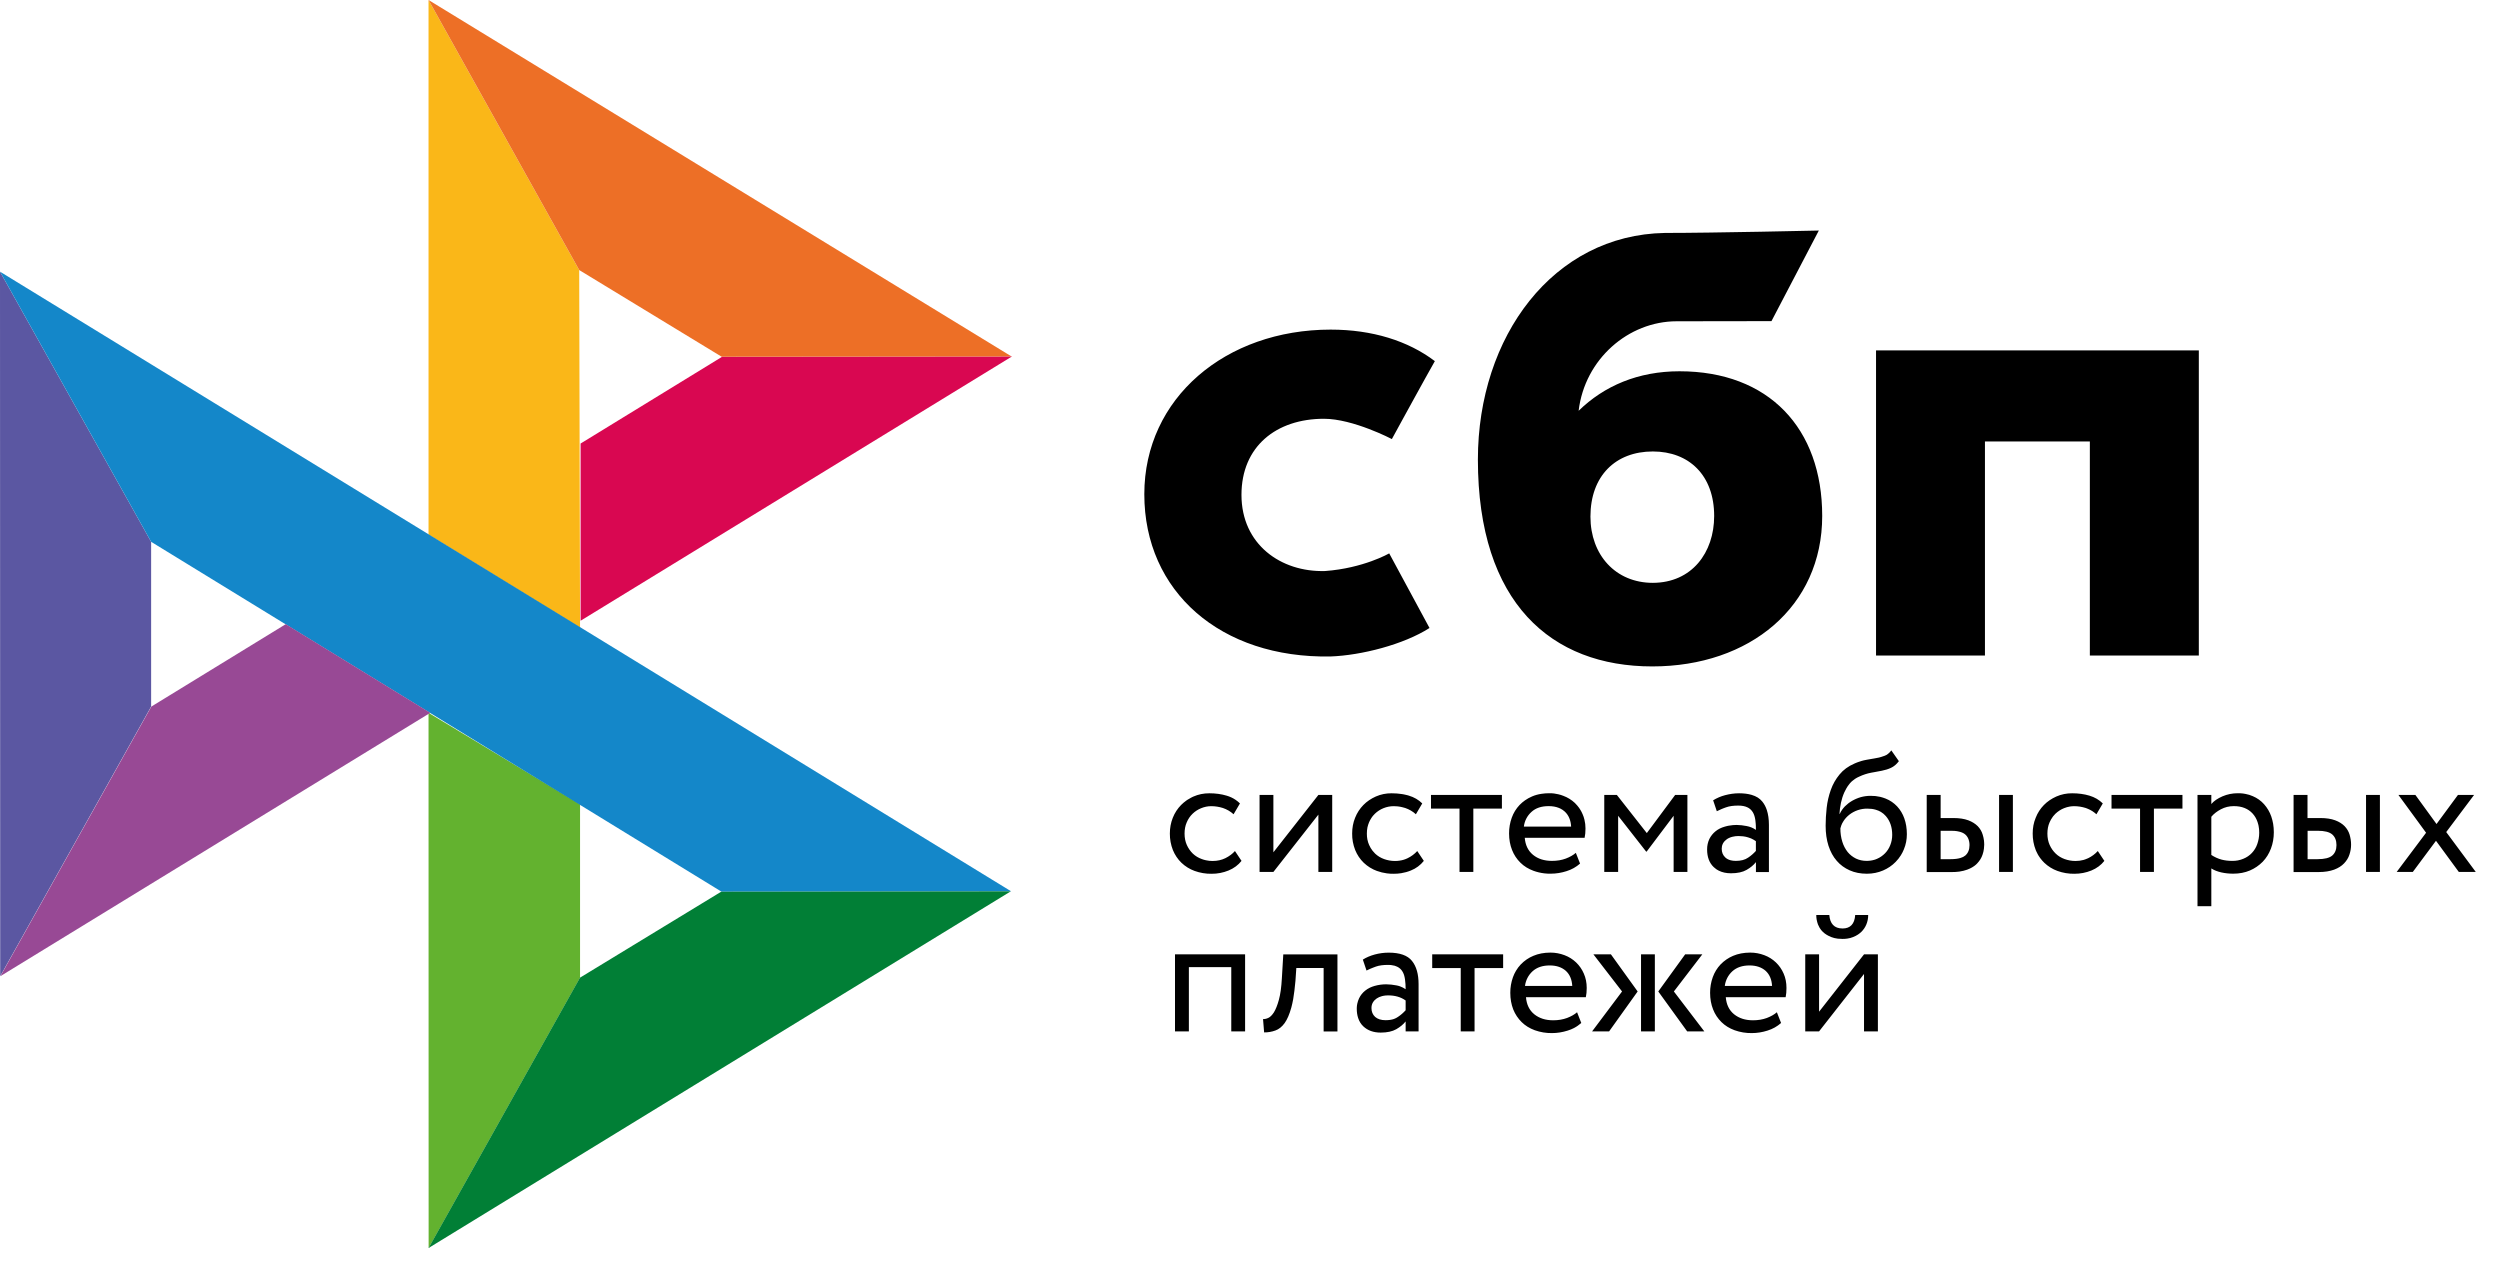 <svg width="51" height="26" viewBox="0 0 51 26" fill="none" xmlns="http://www.w3.org/2000/svg">
<path d="M0 5.542L3.083 11.053V14.414L0.004 19.915L0 5.542Z" fill="#5B57A2"/>
<path d="M11.844 9.048L14.733 7.277L20.645 7.271L11.844 12.663V9.048Z" fill="#D90751"/>
<path d="M11.816 5.509L11.833 12.806L8.742 10.907V6.10352e-05L11.816 5.509H11.816Z" fill="#FAB718"/>
<path d="M20.634 7.271L14.721 7.277L11.816 5.509L8.742 6.10352e-05L20.634 7.271H20.634Z" fill="#ED6F26"/>
<path d="M11.833 19.945V16.405L8.742 14.542L8.744 25.46L11.833 19.945Z" fill="#63B22F"/>
<path d="M14.72 18.191L3.083 11.053L0 5.542L20.627 18.183L14.72 18.191H14.72Z" fill="#1487C9"/>
<path d="M8.742 25.46L11.831 19.945L14.712 18.191L20.62 18.183L8.742 25.46Z" fill="#017F36"/>
<path d="M0.008 19.914L8.777 14.542L5.829 12.733L3.087 14.414L0.008 19.914Z" fill="#984995"/>
<path fill-rule="evenodd" clip-rule="evenodd" d="M33.706 13.595C35.696 13.595 37.173 12.375 37.173 10.526C37.173 8.736 36.083 7.574 34.261 7.574C33.42 7.574 32.727 7.87 32.204 8.38C32.329 7.325 33.221 6.554 34.204 6.554C34.431 6.554 36.138 6.551 36.138 6.551L37.104 4.703C37.104 4.703 34.96 4.752 33.964 4.752C31.687 4.791 30.149 6.861 30.149 9.375C30.149 12.303 31.649 13.595 33.706 13.595ZM33.718 9.21C34.457 9.21 34.969 9.696 34.969 10.526C34.969 11.273 34.514 11.888 33.718 11.89C32.957 11.89 32.445 11.32 32.445 10.539C32.445 9.708 32.957 9.21 33.718 9.21ZM44.856 7.148V13.373H42.633V9.006H40.493V13.373H38.271V7.148L44.856 7.148ZM27.031 11.649C27.815 11.592 28.34 11.289 28.34 11.289L29.162 12.811C28.635 13.149 27.771 13.369 27.145 13.392C24.903 13.434 23.344 12.07 23.344 10.082C23.344 8.12 25.003 6.724 27.145 6.724C27.993 6.724 28.723 6.952 29.271 7.367C29.155 7.571 28.999 7.854 28.85 8.125L28.611 8.56L28.394 8.957C28.394 8.957 27.605 8.543 27.008 8.543C26.035 8.543 25.326 9.108 25.326 10.095C25.326 11.106 26.13 11.675 27.031 11.649ZM25.327 17.562C25.259 17.648 25.17 17.714 25.063 17.758C24.953 17.803 24.835 17.826 24.716 17.825C24.599 17.827 24.481 17.807 24.37 17.767C24.27 17.731 24.179 17.674 24.102 17.601C24.026 17.528 23.967 17.439 23.927 17.341C23.885 17.234 23.864 17.119 23.865 17.004C23.865 16.89 23.885 16.784 23.925 16.683C23.965 16.582 24.022 16.496 24.093 16.423C24.126 16.39 24.161 16.36 24.199 16.333L24.222 16.317C24.247 16.301 24.272 16.286 24.298 16.273L24.327 16.258L24.347 16.249C24.445 16.206 24.552 16.183 24.67 16.183C24.797 16.183 24.915 16.199 25.022 16.231C25.09 16.251 25.151 16.279 25.205 16.316C25.237 16.338 25.267 16.362 25.295 16.39L25.165 16.611C25.102 16.553 25.027 16.51 24.947 16.483C24.87 16.459 24.79 16.446 24.709 16.446C24.638 16.446 24.57 16.46 24.504 16.487C24.439 16.513 24.38 16.551 24.329 16.6C24.277 16.65 24.237 16.71 24.209 16.777C24.179 16.845 24.165 16.921 24.165 17.006C24.165 17.092 24.181 17.17 24.211 17.237C24.242 17.306 24.283 17.364 24.334 17.414C24.386 17.463 24.447 17.5 24.517 17.525C24.545 17.536 24.574 17.544 24.604 17.55C24.647 17.56 24.691 17.564 24.738 17.564C24.834 17.564 24.922 17.544 24.997 17.507C25.036 17.488 25.073 17.465 25.108 17.439C25.139 17.416 25.167 17.39 25.193 17.361L25.327 17.562ZM25.695 17.788V16.217H25.977V17.387L26.895 16.217H27.177V17.788H26.895V16.618L25.977 17.788L25.695 17.788ZM29.046 17.562C28.977 17.649 28.886 17.717 28.782 17.758C28.719 17.784 28.653 17.802 28.586 17.813C28.537 17.821 28.486 17.825 28.435 17.825C28.388 17.826 28.341 17.823 28.294 17.817C28.224 17.808 28.156 17.791 28.089 17.767C28.066 17.759 28.044 17.749 28.022 17.739C27.996 17.726 27.97 17.712 27.945 17.697C27.901 17.669 27.859 17.637 27.821 17.601C27.745 17.528 27.686 17.439 27.646 17.341C27.604 17.234 27.582 17.119 27.584 17.004C27.584 16.89 27.603 16.784 27.644 16.683C27.684 16.582 27.741 16.496 27.812 16.423C27.884 16.349 27.969 16.293 28.066 16.249C28.168 16.204 28.278 16.182 28.389 16.183C28.463 16.183 28.533 16.189 28.6 16.199L28.64 16.206C28.655 16.209 28.67 16.212 28.684 16.216L28.71 16.222L28.741 16.231C28.848 16.263 28.939 16.316 29.014 16.39L28.884 16.611C28.821 16.553 28.746 16.51 28.666 16.483C28.646 16.477 28.627 16.471 28.607 16.467C28.593 16.463 28.58 16.461 28.566 16.458C28.553 16.456 28.54 16.454 28.527 16.452L28.498 16.449C28.475 16.447 28.452 16.446 28.428 16.446C28.287 16.447 28.15 16.502 28.048 16.6C28.035 16.613 28.022 16.627 28.01 16.641C27.996 16.658 27.983 16.675 27.972 16.694C27.955 16.72 27.94 16.748 27.928 16.777C27.922 16.791 27.916 16.807 27.911 16.823C27.905 16.841 27.9 16.859 27.896 16.878C27.888 16.918 27.884 16.961 27.884 17.006C27.884 17.047 27.887 17.085 27.894 17.122C27.898 17.144 27.904 17.165 27.91 17.185C27.916 17.203 27.923 17.22 27.93 17.237C27.949 17.281 27.973 17.32 28 17.355C28.017 17.376 28.034 17.395 28.053 17.414C28.105 17.463 28.166 17.5 28.235 17.525C28.305 17.55 28.378 17.564 28.457 17.564C28.49 17.564 28.521 17.562 28.552 17.557C28.611 17.549 28.665 17.532 28.716 17.507C28.79 17.471 28.857 17.422 28.912 17.361L29.046 17.562ZM29.192 16.217H30.639V16.496H30.056V17.788H29.774V16.496H29.192V16.217ZM32.233 17.617C32.154 17.687 32.063 17.739 31.956 17.772C31.853 17.805 31.745 17.823 31.637 17.823C31.593 17.824 31.55 17.822 31.507 17.817C31.431 17.808 31.357 17.791 31.285 17.765C31.18 17.726 31.09 17.672 31.017 17.599C30.942 17.526 30.884 17.437 30.846 17.34C30.806 17.239 30.785 17.126 30.785 17.003C30.784 16.893 30.803 16.784 30.84 16.681C30.875 16.584 30.929 16.496 30.999 16.422C31.033 16.387 31.069 16.356 31.109 16.328C31.154 16.296 31.203 16.269 31.255 16.247C31.313 16.222 31.377 16.204 31.446 16.194C31.496 16.186 31.549 16.182 31.604 16.182C31.637 16.181 31.67 16.183 31.702 16.187C31.731 16.191 31.76 16.196 31.789 16.203C31.824 16.211 31.858 16.221 31.892 16.235C31.979 16.267 32.06 16.317 32.128 16.381C32.145 16.398 32.161 16.415 32.177 16.434C32.19 16.449 32.202 16.464 32.213 16.48C32.231 16.505 32.246 16.531 32.261 16.558C32.269 16.575 32.277 16.592 32.285 16.609C32.301 16.645 32.314 16.683 32.323 16.723C32.337 16.779 32.344 16.839 32.344 16.902C32.344 16.974 32.338 17.036 32.326 17.091H31.105C31.117 17.239 31.172 17.355 31.274 17.439C31.376 17.522 31.504 17.562 31.66 17.562C31.713 17.562 31.763 17.558 31.811 17.55C31.857 17.542 31.901 17.53 31.942 17.515C32.026 17.483 32.095 17.444 32.147 17.398L32.233 17.617ZM31.592 16.445C31.445 16.445 31.329 16.483 31.242 16.563C31.155 16.641 31.1 16.748 31.087 16.863H32.051C32.044 16.733 32.001 16.63 31.921 16.556C31.907 16.544 31.893 16.532 31.878 16.522C31.864 16.512 31.849 16.504 31.834 16.496C31.822 16.49 31.81 16.485 31.797 16.48C31.737 16.456 31.669 16.445 31.592 16.445ZM32.727 16.217H32.984L33.595 16.995L34.173 16.217H34.423V17.788H34.142V16.642L33.592 17.372H33.581L33.01 16.642V17.788H32.727V16.217ZM35.068 16.264C35.108 16.247 35.149 16.233 35.191 16.222C35.282 16.198 35.377 16.183 35.477 16.183C35.574 16.183 35.659 16.194 35.732 16.215C35.78 16.229 35.823 16.248 35.86 16.271C35.895 16.294 35.925 16.32 35.95 16.351C35.99 16.4 36.021 16.457 36.043 16.524C36.071 16.61 36.086 16.711 36.086 16.826V17.79H35.821V17.587C35.775 17.647 35.711 17.7 35.63 17.746C35.55 17.792 35.444 17.815 35.312 17.815C35.217 17.815 35.133 17.797 35.062 17.761C35.047 17.753 35.032 17.744 35.017 17.735C35.008 17.728 34.998 17.721 34.989 17.713C34.978 17.706 34.969 17.697 34.959 17.688C34.87 17.603 34.825 17.483 34.825 17.329C34.824 17.255 34.84 17.182 34.871 17.115C34.901 17.055 34.944 17.001 34.996 16.959C35.048 16.916 35.112 16.884 35.187 16.863C35.202 16.859 35.217 16.855 35.232 16.851L35.255 16.846L35.281 16.842C35.327 16.834 35.375 16.829 35.425 16.829C35.493 16.83 35.562 16.837 35.629 16.851C35.698 16.863 35.764 16.89 35.821 16.93C35.821 16.899 35.821 16.869 35.819 16.84L35.816 16.797C35.815 16.773 35.812 16.751 35.809 16.729C35.8 16.667 35.784 16.614 35.759 16.572C35.747 16.552 35.733 16.534 35.716 16.517C35.709 16.51 35.7 16.503 35.691 16.496C35.685 16.491 35.679 16.487 35.672 16.483C35.665 16.479 35.658 16.475 35.65 16.471C35.602 16.447 35.539 16.434 35.461 16.434C35.362 16.434 35.28 16.445 35.216 16.468L35.182 16.48L35.153 16.491L35.119 16.505C35.087 16.519 35.055 16.533 35.023 16.549L34.948 16.326C34.986 16.303 35.026 16.282 35.068 16.264ZM35.411 17.562C35.514 17.562 35.598 17.541 35.663 17.495C35.721 17.457 35.773 17.411 35.82 17.359V17.16C35.788 17.137 35.755 17.119 35.72 17.103C35.7 17.095 35.68 17.088 35.659 17.082C35.644 17.078 35.629 17.074 35.614 17.07C35.596 17.067 35.579 17.064 35.56 17.061C35.529 17.058 35.496 17.055 35.463 17.055C35.42 17.055 35.379 17.061 35.338 17.071C35.317 17.076 35.297 17.083 35.278 17.092C35.261 17.099 35.245 17.108 35.229 17.119C35.199 17.14 35.172 17.167 35.152 17.2L35.148 17.208C35.145 17.213 35.142 17.219 35.14 17.225C35.137 17.231 35.135 17.238 35.133 17.244C35.131 17.251 35.13 17.257 35.128 17.264C35.125 17.28 35.123 17.297 35.123 17.315C35.123 17.389 35.148 17.449 35.199 17.495C35.227 17.52 35.263 17.539 35.306 17.55C35.337 17.558 35.372 17.562 35.411 17.562ZM38.737 15.528C38.687 15.594 38.633 15.638 38.576 15.664C38.519 15.691 38.457 15.709 38.389 15.723C38.338 15.733 38.285 15.743 38.229 15.753L38.173 15.763C38.088 15.779 38.006 15.806 37.928 15.843C37.899 15.855 37.87 15.871 37.844 15.888C37.825 15.901 37.806 15.915 37.789 15.93L37.768 15.948L37.756 15.961L37.742 15.975C37.733 15.986 37.724 15.998 37.715 16.01C37.697 16.033 37.68 16.057 37.666 16.083C37.651 16.108 37.637 16.135 37.625 16.162C37.594 16.231 37.571 16.304 37.555 16.379C37.539 16.456 37.53 16.529 37.525 16.602H37.532C37.557 16.545 37.593 16.496 37.635 16.451C37.679 16.407 37.729 16.368 37.783 16.337C37.795 16.33 37.807 16.323 37.82 16.317C37.834 16.31 37.847 16.303 37.862 16.297C37.894 16.283 37.928 16.271 37.962 16.261C38.026 16.244 38.092 16.235 38.16 16.235C38.227 16.234 38.293 16.241 38.357 16.256C38.394 16.265 38.431 16.277 38.467 16.291C38.556 16.326 38.636 16.381 38.701 16.45C38.767 16.521 38.816 16.604 38.848 16.695C38.882 16.791 38.9 16.898 38.9 17.017C38.9 17.126 38.88 17.23 38.839 17.327C38.822 17.369 38.802 17.409 38.778 17.447C38.747 17.497 38.711 17.542 38.671 17.583C38.598 17.658 38.51 17.717 38.414 17.758C38.314 17.801 38.203 17.824 38.084 17.824C37.953 17.824 37.837 17.801 37.734 17.755C37.63 17.709 37.542 17.645 37.469 17.56C37.396 17.477 37.341 17.375 37.301 17.253C37.262 17.131 37.243 16.996 37.243 16.845C37.243 16.729 37.25 16.607 37.264 16.48C37.278 16.355 37.306 16.233 37.348 16.115C37.389 15.998 37.45 15.892 37.527 15.799C37.603 15.705 37.705 15.631 37.832 15.576L37.86 15.564C37.873 15.559 37.887 15.553 37.901 15.548C37.926 15.539 37.951 15.531 37.977 15.523C37.992 15.519 38.007 15.515 38.023 15.511C38.042 15.506 38.062 15.502 38.082 15.499L38.179 15.482L38.232 15.473L38.285 15.463C38.317 15.458 38.348 15.451 38.378 15.441C38.402 15.434 38.426 15.426 38.449 15.417C38.462 15.412 38.475 15.406 38.487 15.399L38.503 15.388C38.532 15.368 38.559 15.341 38.583 15.308L38.737 15.528ZM37.544 16.898C37.543 16.992 37.556 17.085 37.584 17.174C37.607 17.249 37.644 17.32 37.693 17.382C37.739 17.438 37.797 17.483 37.862 17.515C37.928 17.546 38 17.562 38.078 17.562C38.138 17.562 38.192 17.554 38.243 17.538L38.261 17.532C38.271 17.528 38.281 17.524 38.291 17.52C38.352 17.494 38.408 17.455 38.455 17.407C38.502 17.359 38.538 17.302 38.562 17.239C38.587 17.176 38.601 17.107 38.601 17.031C38.601 16.877 38.559 16.75 38.471 16.648C38.442 16.614 38.408 16.586 38.37 16.563C38.339 16.545 38.305 16.53 38.267 16.519C38.215 16.503 38.157 16.496 38.092 16.496C37.959 16.495 37.83 16.539 37.725 16.621C37.678 16.659 37.639 16.701 37.609 16.748C37.598 16.764 37.589 16.781 37.58 16.797C37.573 16.811 37.567 16.825 37.562 16.839C37.555 16.858 37.549 16.878 37.544 16.898ZM40.781 16.217H41.063V17.788H40.781V16.217ZM39.589 16.217H39.306H39.305V17.79H39.817C39.843 17.79 39.867 17.789 39.891 17.788C39.906 17.787 39.921 17.786 39.935 17.784C39.948 17.783 39.961 17.782 39.973 17.78C40.032 17.771 40.084 17.758 40.131 17.741C40.151 17.733 40.17 17.725 40.188 17.717L40.211 17.705L40.23 17.695C40.242 17.688 40.255 17.68 40.266 17.672C40.274 17.667 40.281 17.661 40.288 17.656C40.297 17.649 40.305 17.642 40.313 17.635C40.321 17.628 40.328 17.621 40.335 17.613C40.385 17.56 40.422 17.502 40.444 17.435C40.458 17.395 40.467 17.356 40.472 17.315C40.476 17.287 40.478 17.259 40.478 17.23C40.478 17.215 40.477 17.2 40.476 17.185C40.475 17.172 40.474 17.159 40.473 17.146C40.468 17.106 40.459 17.066 40.447 17.027C40.428 16.962 40.394 16.904 40.346 16.854C40.297 16.805 40.233 16.764 40.153 16.734C40.072 16.704 39.972 16.688 39.849 16.688H39.589V16.217ZM39.794 17.527H39.589V16.951V16.948H39.797C39.824 16.948 39.849 16.948 39.872 16.95C39.908 16.953 39.941 16.958 39.97 16.966C39.992 16.971 40.012 16.978 40.031 16.986C40.054 16.996 40.074 17.008 40.09 17.022C40.109 17.038 40.125 17.057 40.138 17.079C40.152 17.102 40.163 17.129 40.169 17.159C40.175 17.183 40.178 17.21 40.178 17.239C40.178 17.333 40.149 17.403 40.092 17.453C40.067 17.474 40.034 17.491 39.993 17.503C39.94 17.519 39.873 17.527 39.794 17.527ZM42.929 17.562C42.861 17.648 42.772 17.714 42.665 17.758C42.555 17.803 42.437 17.825 42.319 17.825C42.201 17.827 42.083 17.807 41.972 17.767C41.872 17.731 41.781 17.674 41.704 17.601C41.675 17.573 41.648 17.542 41.624 17.51L41.605 17.483C41.598 17.472 41.591 17.462 41.584 17.451L41.575 17.436C41.57 17.425 41.564 17.415 41.559 17.405C41.551 17.391 41.544 17.377 41.538 17.362L41.529 17.341C41.487 17.234 41.466 17.119 41.467 17.004C41.467 16.89 41.486 16.784 41.528 16.683C41.567 16.582 41.624 16.496 41.695 16.423C41.767 16.349 41.852 16.293 41.949 16.249C42.051 16.204 42.161 16.182 42.272 16.183C42.399 16.183 42.517 16.199 42.624 16.231C42.731 16.263 42.822 16.316 42.897 16.39L42.767 16.611C42.74 16.587 42.712 16.565 42.682 16.546C42.667 16.537 42.652 16.528 42.636 16.52C42.624 16.514 42.611 16.508 42.599 16.503L42.575 16.493L42.549 16.483C42.472 16.459 42.392 16.446 42.311 16.446C42.283 16.446 42.255 16.449 42.227 16.453C42.186 16.46 42.145 16.471 42.106 16.487C42.041 16.513 41.982 16.552 41.931 16.6C41.915 16.616 41.899 16.633 41.885 16.651L41.873 16.668C41.848 16.702 41.828 16.738 41.811 16.777C41.781 16.845 41.767 16.921 41.767 17.006C41.767 17.092 41.783 17.17 41.813 17.237C41.844 17.306 41.885 17.364 41.937 17.414C41.988 17.463 42.049 17.5 42.118 17.525C42.188 17.55 42.261 17.564 42.34 17.564C42.398 17.564 42.452 17.557 42.503 17.543C42.516 17.54 42.528 17.536 42.54 17.531C42.56 17.524 42.58 17.516 42.599 17.507C42.673 17.471 42.74 17.422 42.795 17.361L42.929 17.562ZM43.075 16.217H44.522V16.496H43.94V17.788H43.657V16.496H43.075V16.217ZM44.829 16.217H45.111V16.402C45.164 16.339 45.241 16.288 45.339 16.245C45.438 16.203 45.541 16.182 45.652 16.182C45.67 16.181 45.687 16.182 45.705 16.183C45.741 16.185 45.777 16.189 45.812 16.197C45.861 16.206 45.91 16.221 45.957 16.242C46.045 16.279 46.124 16.335 46.187 16.406C46.252 16.479 46.302 16.564 46.334 16.656C46.35 16.704 46.363 16.753 46.372 16.805C46.381 16.86 46.386 16.918 46.386 16.978C46.386 17.096 46.366 17.208 46.327 17.311C46.287 17.416 46.232 17.504 46.159 17.58C46.084 17.656 45.996 17.716 45.898 17.758C45.796 17.801 45.684 17.823 45.559 17.823C45.475 17.823 45.393 17.815 45.314 17.797C45.236 17.779 45.168 17.753 45.111 17.716V18.487H44.829V16.217ZM45.57 16.445C45.475 16.445 45.388 16.466 45.307 16.509C45.227 16.551 45.161 16.602 45.111 16.662V17.441C45.175 17.483 45.246 17.516 45.32 17.536C45.388 17.554 45.459 17.562 45.536 17.562C45.615 17.564 45.693 17.549 45.766 17.518C45.832 17.491 45.891 17.451 45.939 17.4C45.988 17.348 46.025 17.287 46.048 17.22C46.073 17.149 46.088 17.073 46.088 16.989C46.088 16.971 46.087 16.953 46.086 16.936L46.084 16.908L46.081 16.888L46.078 16.868L46.075 16.848L46.07 16.825C46.065 16.806 46.06 16.788 46.054 16.77C46.032 16.703 45.998 16.646 45.954 16.597C45.909 16.547 45.855 16.51 45.791 16.484C45.725 16.457 45.652 16.445 45.57 16.445ZM48.267 16.217H48.55V17.788H48.267V16.217ZM47.073 16.217H46.791H46.789V17.79H47.301C47.426 17.79 47.53 17.772 47.616 17.741C47.701 17.709 47.769 17.666 47.819 17.613C47.869 17.56 47.907 17.502 47.928 17.435C47.951 17.368 47.962 17.301 47.962 17.23C47.962 17.16 47.951 17.093 47.932 17.027C47.912 16.962 47.878 16.904 47.83 16.854C47.782 16.805 47.718 16.764 47.637 16.734C47.557 16.704 47.457 16.688 47.334 16.688H47.073V16.217ZM47.28 17.527H47.075V16.951V16.948H47.284C47.419 16.948 47.518 16.972 47.577 17.022C47.634 17.072 47.664 17.144 47.664 17.239C47.664 17.333 47.635 17.403 47.578 17.453C47.521 17.502 47.421 17.527 47.28 17.527ZM49.903 16.974L50.506 17.788H50.16L49.694 17.152L49.221 17.788H48.892L49.492 16.988L48.928 16.217H49.274L49.705 16.81L50.142 16.217H50.471L49.903 16.974ZM25.118 19.73H24.253V21.04H23.97V19.469H25.4V21.04H25.118V19.73ZM27.002 19.747H26.445L26.427 20.012C26.414 20.153 26.399 20.277 26.381 20.383C26.369 20.446 26.357 20.503 26.343 20.554C26.305 20.692 26.259 20.798 26.206 20.872C26.152 20.946 26.089 20.997 26.018 21.022C25.944 21.049 25.866 21.062 25.788 21.061L25.766 20.789C25.797 20.791 25.832 20.784 25.872 20.766C25.911 20.749 25.95 20.71 25.988 20.652C26.025 20.591 26.059 20.507 26.089 20.397C26.12 20.286 26.14 20.141 26.15 19.959L26.179 19.47H27.284V21.042H27.002V19.747ZM27.802 19.576C27.871 19.532 27.953 19.497 28.044 19.472C28.137 19.447 28.233 19.434 28.33 19.434C28.555 19.434 28.714 19.49 28.803 19.601C28.894 19.712 28.939 19.872 28.939 20.076V21.04H28.675V20.837C28.628 20.897 28.564 20.95 28.484 20.996C28.403 21.042 28.298 21.065 28.166 21.065C28.02 21.065 27.901 21.022 27.812 20.938C27.763 20.892 27.728 20.834 27.706 20.767C27.688 20.711 27.678 20.649 27.678 20.579C27.678 20.568 27.678 20.557 27.679 20.546C27.68 20.521 27.684 20.497 27.689 20.473C27.697 20.436 27.709 20.4 27.725 20.366C27.754 20.305 27.797 20.251 27.85 20.209C27.878 20.186 27.91 20.166 27.945 20.149C27.974 20.135 28.006 20.123 28.041 20.113C28.116 20.092 28.194 20.08 28.278 20.08C28.347 20.081 28.415 20.088 28.482 20.101C28.507 20.105 28.533 20.112 28.557 20.12C28.599 20.135 28.638 20.155 28.675 20.18C28.675 20.108 28.671 20.041 28.662 19.979C28.657 19.946 28.651 19.916 28.642 19.888C28.637 19.874 28.632 19.861 28.626 19.848C28.622 19.839 28.617 19.83 28.612 19.822C28.587 19.779 28.552 19.744 28.503 19.721C28.472 19.705 28.434 19.694 28.39 19.689L28.369 19.686C28.352 19.685 28.333 19.684 28.314 19.684C28.216 19.684 28.134 19.695 28.069 19.718C28.051 19.724 28.032 19.731 28.013 19.739C27.968 19.756 27.922 19.776 27.877 19.799L27.802 19.576ZM28.266 20.812C28.331 20.812 28.388 20.804 28.437 20.787C28.467 20.776 28.494 20.762 28.518 20.745C28.576 20.707 28.628 20.661 28.675 20.609V20.41C28.577 20.339 28.457 20.306 28.318 20.306C28.302 20.306 28.285 20.306 28.269 20.308C28.243 20.31 28.218 20.315 28.193 20.321C28.152 20.332 28.114 20.348 28.084 20.369C28.053 20.39 28.027 20.417 28.007 20.45C27.987 20.484 27.978 20.521 27.978 20.565C27.978 20.639 28.003 20.699 28.053 20.745C28.104 20.789 28.173 20.812 28.266 20.812ZM29.217 19.469H30.664V19.748H30.081V21.04H29.799V19.748H29.217V19.469ZM32.109 20.972C32.069 20.993 32.026 21.01 31.981 21.024C31.874 21.058 31.767 21.075 31.662 21.075C31.542 21.077 31.423 21.057 31.31 21.017C31.204 20.978 31.115 20.923 31.042 20.851C30.969 20.779 30.91 20.692 30.87 20.592C30.831 20.491 30.81 20.378 30.81 20.254C30.809 20.145 30.828 20.036 30.865 19.933C30.881 19.888 30.902 19.845 30.926 19.804C30.954 19.757 30.987 19.713 31.024 19.674C31.097 19.599 31.183 19.539 31.28 19.499C31.381 19.456 31.497 19.433 31.63 19.433C31.728 19.433 31.825 19.451 31.917 19.486C32.005 19.519 32.085 19.569 32.152 19.633C32.22 19.698 32.273 19.775 32.31 19.861C32.349 19.949 32.369 20.046 32.369 20.154C32.369 20.226 32.363 20.288 32.351 20.343H31.13C31.142 20.491 31.197 20.608 31.299 20.691C31.401 20.773 31.529 20.814 31.685 20.814C31.788 20.814 31.883 20.798 31.967 20.767C32.051 20.735 32.12 20.696 32.172 20.65L32.258 20.869C32.212 20.909 32.163 20.944 32.109 20.972ZM31.615 19.695C31.469 19.695 31.353 19.734 31.265 19.813C31.179 19.891 31.124 19.998 31.11 20.113H32.074C32.067 19.983 32.024 19.88 31.944 19.806C31.863 19.734 31.755 19.695 31.615 19.695ZM32.863 19.469H32.506L33.09 20.226L32.479 21.04H32.826L33.408 20.226L32.863 19.469ZM33.759 19.469H33.477V21.04H33.759V19.469ZM34.147 20.226L34.768 21.04H34.418L33.829 20.226L34.377 19.469H34.727L34.147 20.226ZM36.334 20.869C36.255 20.939 36.164 20.991 36.057 21.024C35.954 21.057 35.846 21.075 35.738 21.075C35.618 21.077 35.499 21.057 35.386 21.017C35.28 20.978 35.191 20.923 35.118 20.851C35.045 20.779 34.986 20.692 34.947 20.592C34.907 20.491 34.886 20.378 34.886 20.254C34.885 20.145 34.904 20.036 34.941 19.933C34.976 19.836 35.03 19.748 35.1 19.674C35.173 19.599 35.26 19.539 35.355 19.499C35.457 19.456 35.573 19.433 35.705 19.433C35.804 19.433 35.901 19.451 35.993 19.486C36.081 19.519 36.161 19.569 36.228 19.633C36.296 19.698 36.349 19.775 36.386 19.861C36.425 19.949 36.444 20.046 36.444 20.154C36.444 20.226 36.439 20.288 36.427 20.343H35.206C35.218 20.491 35.273 20.608 35.375 20.691C35.477 20.773 35.605 20.814 35.761 20.814C35.864 20.814 35.959 20.798 36.043 20.767C36.127 20.735 36.196 20.696 36.248 20.65L36.334 20.869ZM35.691 19.695C35.545 19.695 35.429 19.734 35.341 19.813C35.255 19.891 35.2 19.998 35.186 20.113H36.15C36.143 19.983 36.1 19.88 36.02 19.806C35.939 19.734 35.829 19.695 35.691 19.695ZM37.394 18.869C37.439 18.917 37.504 18.941 37.589 18.941C37.746 18.941 37.834 18.849 37.846 18.666H38.111C38.111 18.736 38.098 18.8 38.073 18.86C38.048 18.92 38.012 18.971 37.968 19.013C37.948 19.032 37.926 19.049 37.904 19.064C37.873 19.084 37.84 19.102 37.803 19.116C37.767 19.131 37.728 19.141 37.687 19.147C37.656 19.152 37.622 19.154 37.587 19.154C37.554 19.154 37.522 19.152 37.491 19.149C37.442 19.143 37.398 19.132 37.357 19.116C37.291 19.089 37.234 19.056 37.189 19.013C37.162 18.988 37.139 18.959 37.12 18.927C37.108 18.906 37.097 18.883 37.087 18.86C37.075 18.826 37.065 18.792 37.059 18.756C37.054 18.727 37.052 18.697 37.052 18.666H37.318C37.325 18.755 37.35 18.823 37.394 18.869ZM37.109 21.04H36.827V19.469H37.109V20.639L38.026 19.469H38.309V21.04H38.026V19.869L37.109 21.04Z" fill="black"/>
</svg>
